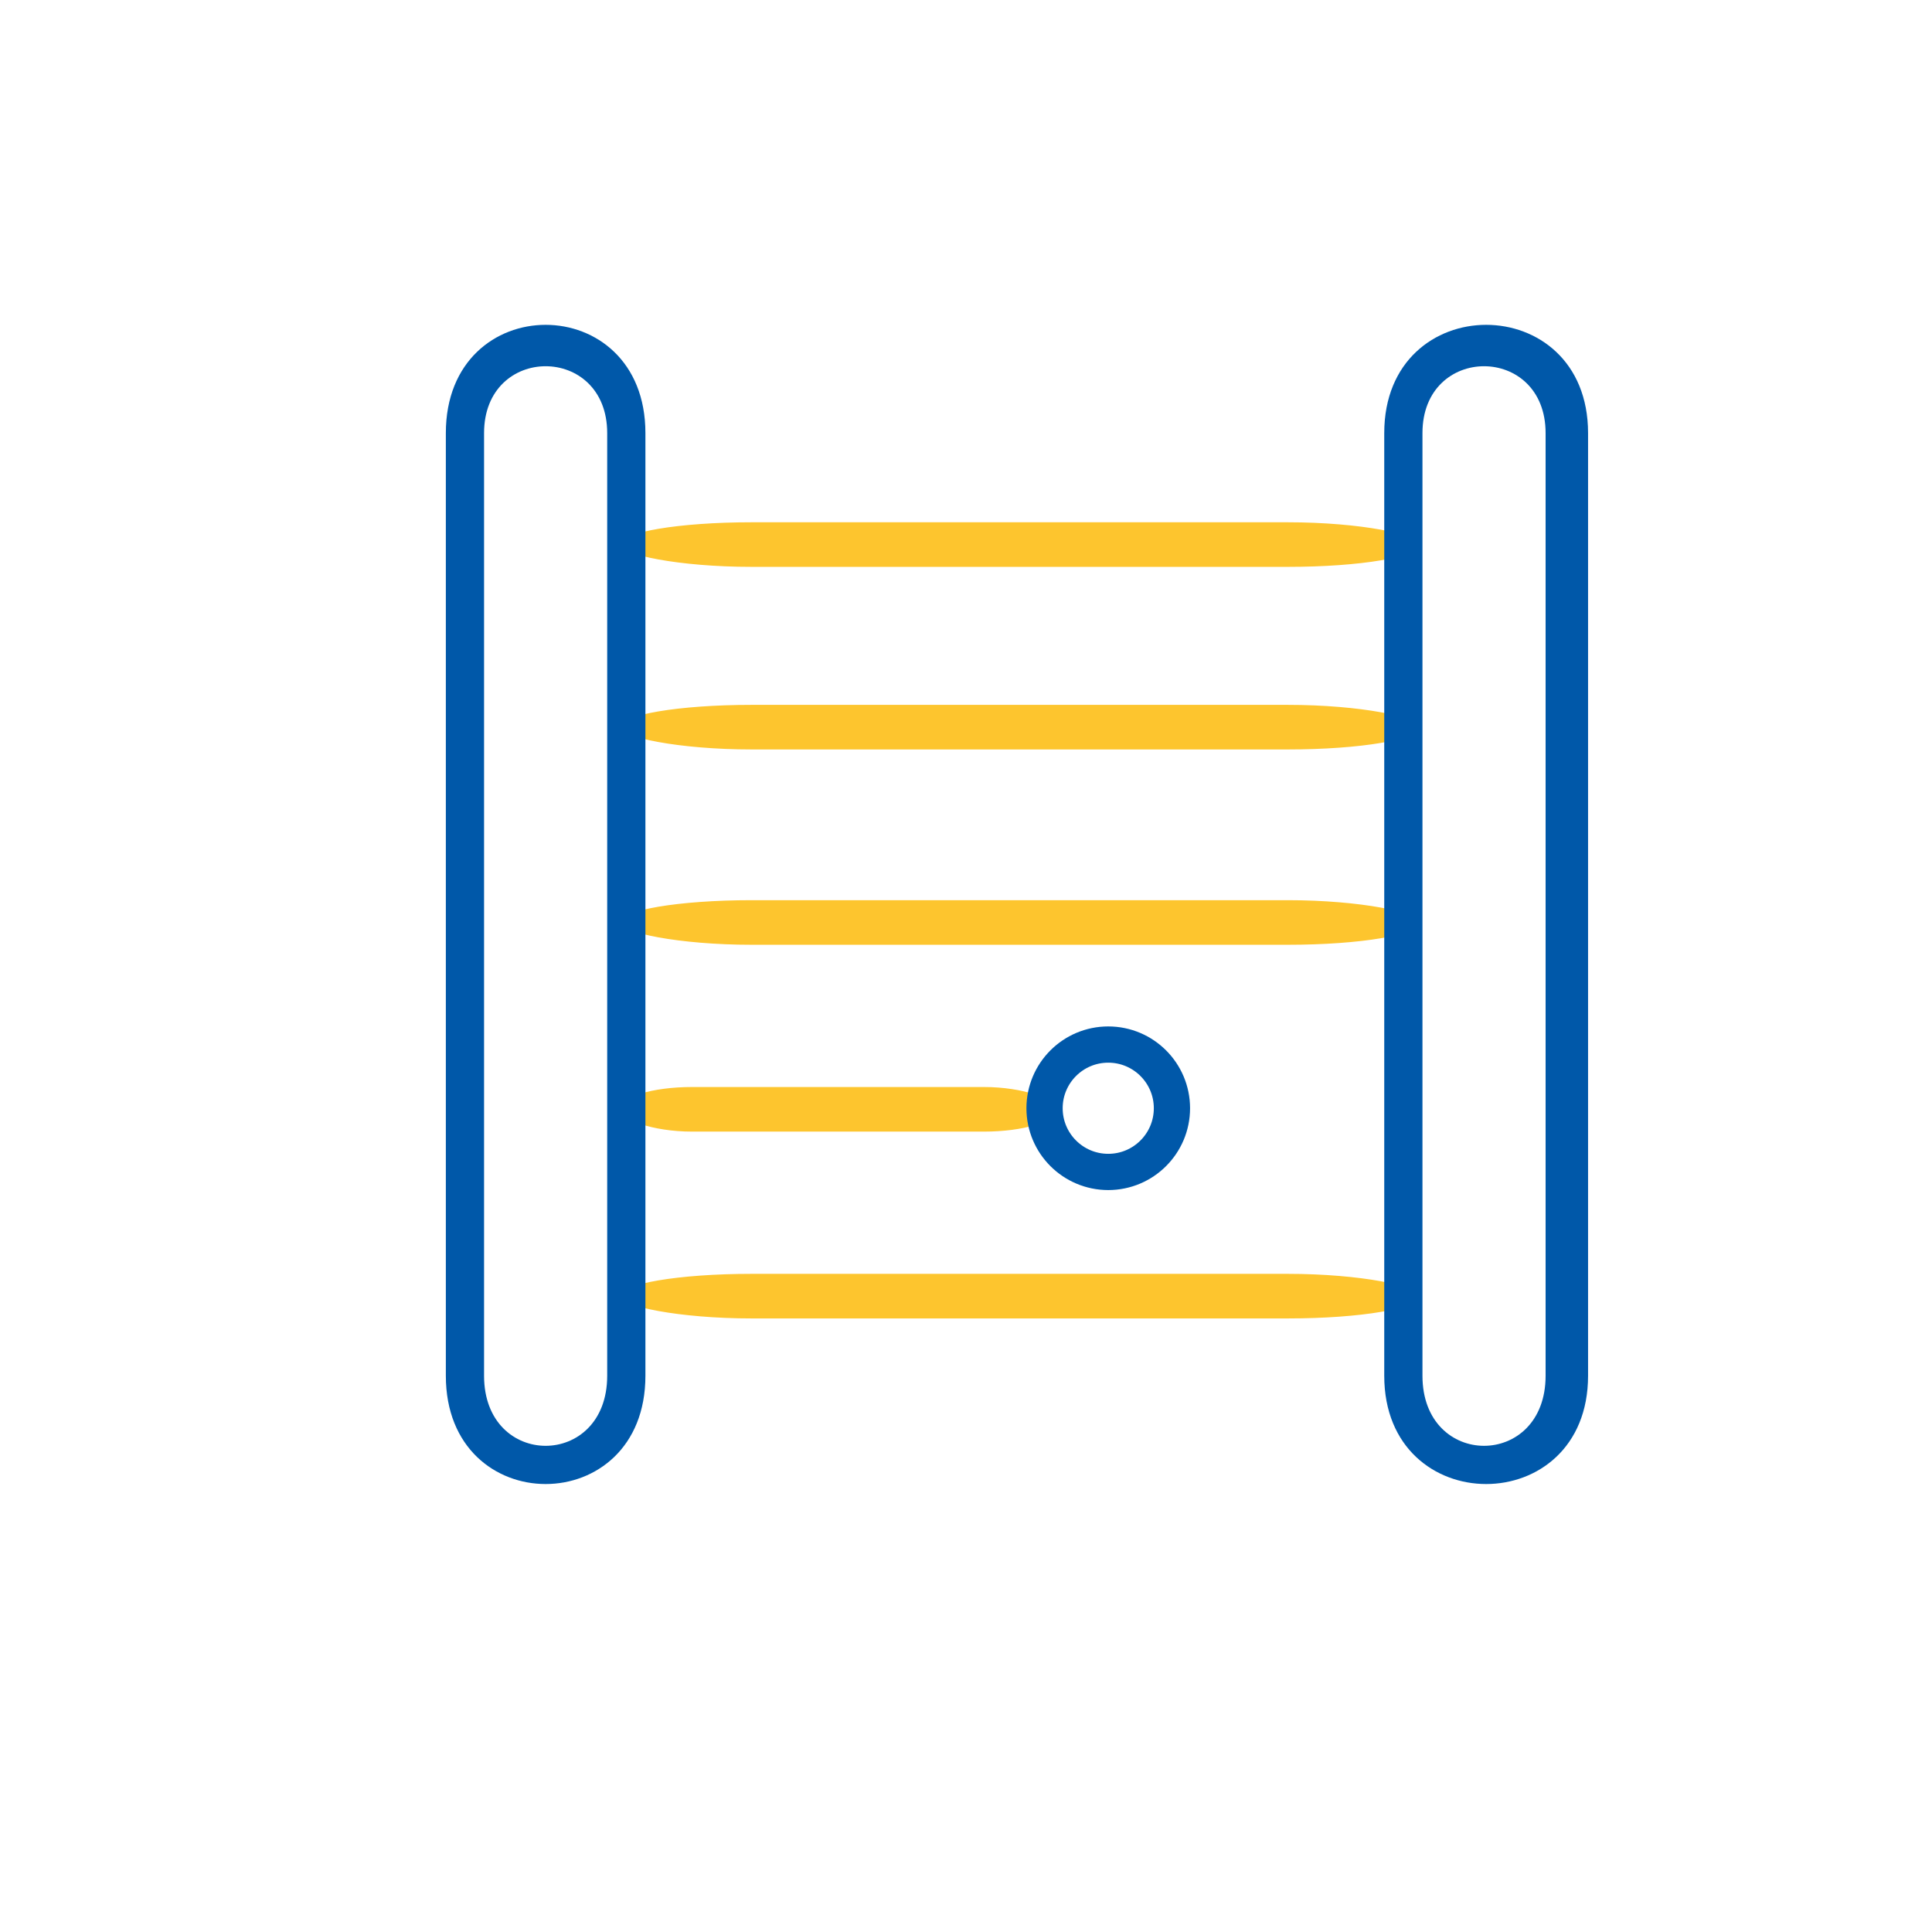 <?xml version="1.0" encoding="UTF-8"?>
<!DOCTYPE svg PUBLIC "-//W3C//DTD SVG 1.1//EN" "http://www.w3.org/Graphics/SVG/1.1/DTD/svg11.dtd">
<!-- Creator: CorelDRAW X7 -->
<svg xmlns="http://www.w3.org/2000/svg" xml:space="preserve" width="26.672mm" height="26.672mm" version="1.1" style="shape-rendering:geometricPrecision; text-rendering:geometricPrecision; image-rendering:optimizeQuality; fill-rule:evenodd; clip-rule:evenodd"
viewBox="0 0 455 455"
 xmlns:xlink="http://www.w3.org/1999/xlink">
 <defs>
  <style type="text/css">
   <![CDATA[
    .str0 {stroke:#0058A9;stroke-width:8.535}
    .fil0 {fill:none}
    .fil2 {fill:#0058A9}
    .fil1 {fill:#FDC52E}
   ]]>
  </style>
 </defs>
 <g id="Слой_x0020_1">
  <rect class="fil0" width="455" height="455"/>
  <rect class="fil1" x="146" y="212" width="188.286" height="10.5" rx="31" ry="6"/>
  <rect class="fil1" x="146" y="300" width="188.286" height="10.5" rx="31" ry="6"/>
  <rect class="fil1" x="146" y="256" width="102.694" height="10.5" rx="17" ry="6"/>
  <rect class="fil1" x="146" y="166" width="188.286" height="10.5" rx="31" ry="6"/>
  <rect class="fil1" x="146" y="123" width="188.286" height="10.5" rx="31" ry="6"/>
  <path class="fil2" d="M152 102l0 222c0,34 -47,34 -47,0l0 -222c0,-34 47,-34 47,0zm-9 0l0 222c0,22 -29,22 -29,0l0 -222c0,-21 29,-21 29,0z"/>
  <path class="fil2" d="M374 102l0 222c0,34 -48,34 -48,0l0 -222c0,-34 48,-34 48,0zm-10 0l0 222c0,22 -29,22 -29,0l0 -222c0,-21 29,-21 29,0z"/>
  <circle class="fil0 str0" cx="261" cy="261" r="15"/>
 </g>
</svg>
